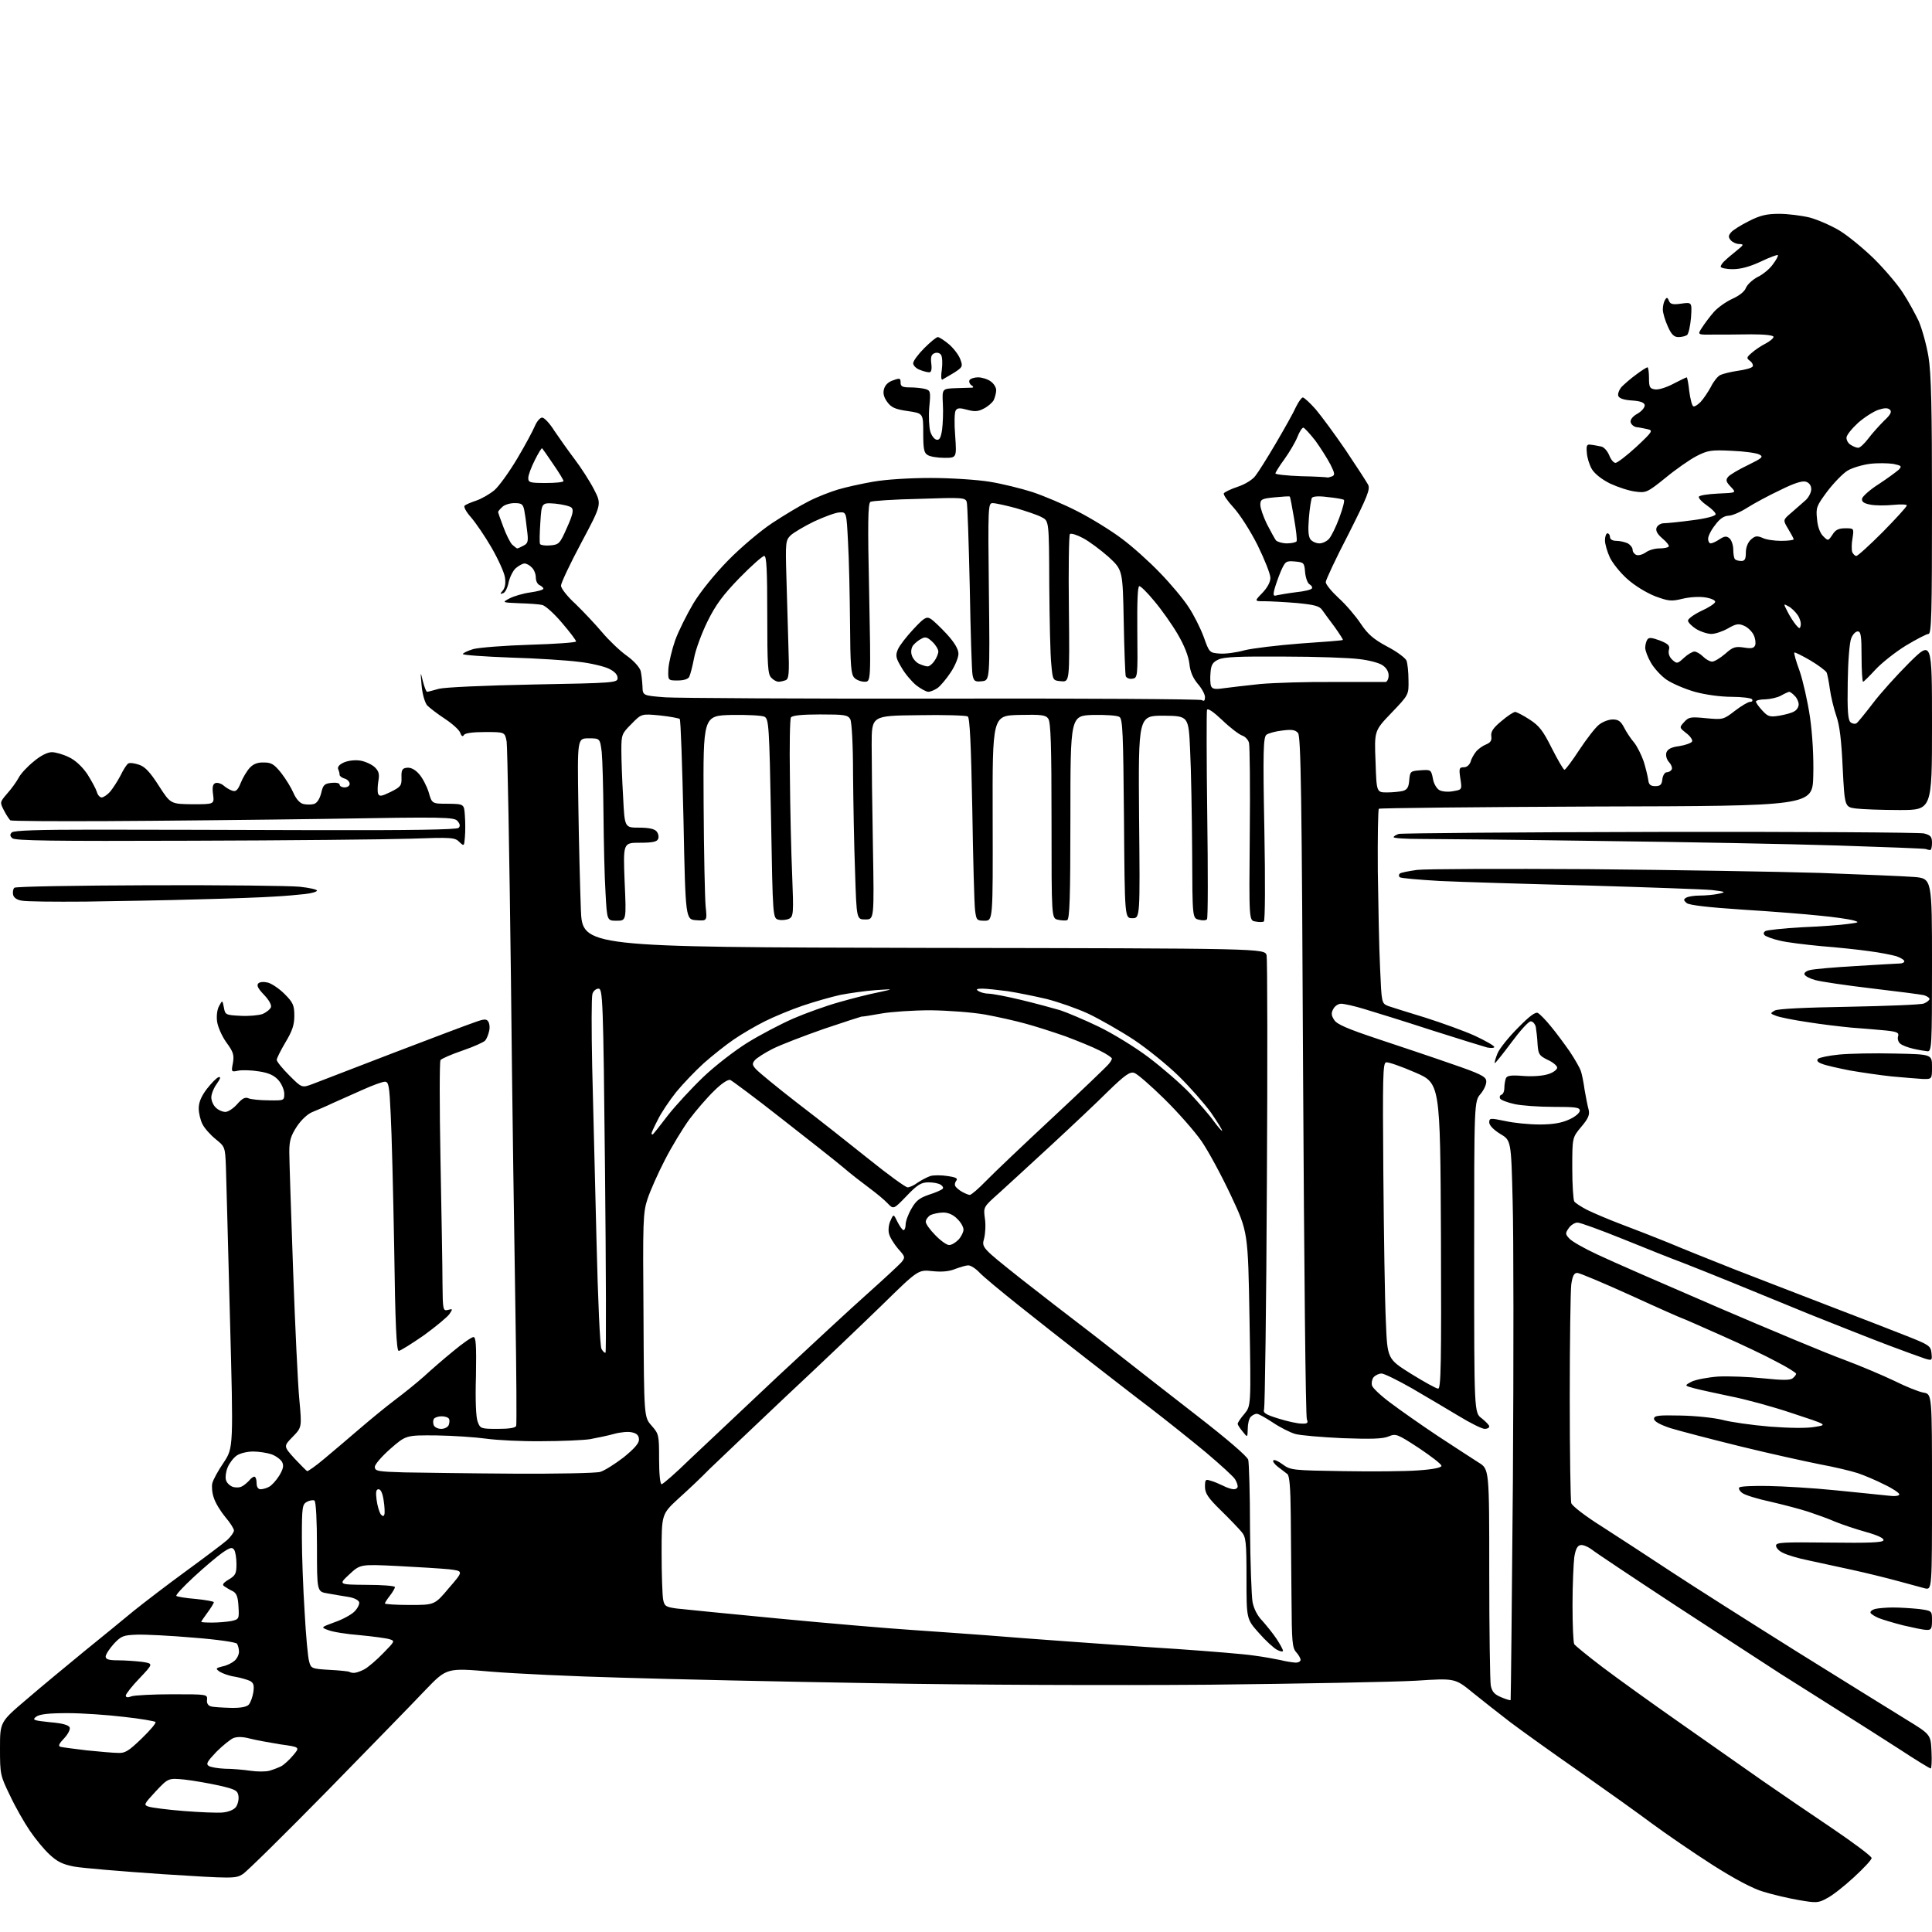 <?xml version="1.0" encoding="UTF-8" standalone="no"?>
<svg 
  version="1.1" 
  xmlns="http://www.w3.org/2000/svg" 
  xmlns:xlink="http://www.w3.org/1999/xlink" 
  xmlns:svg="http://www.w3.org/2000/svg"
  xmlns:rdf="http://www.w3.org/1999/02/22-rdf-syntax-ns#"
  xmlns:cc="http://creativecommons.org/ns#"
  xmlns:dc="http://purl.org/dc/elements/1.1/"
  viewBox="0 0 768 768"
  width="768"
  height="768"
>
<style>svg {background-color: white; }</style>"
<path stroke="none" fill="black" fill-rule="evenodd" d="M726.2,754.6C722.8,756.5 722.0,756.5 715.0,755.3C710.9,754.6 704.6,753.1 701.0,752.0C696.8,750.8 689.5,746.9 680.7,741.3C673.2,736.5 662.4,729.1 656.7,724.9C651.1,720.7 637.9,711.3 627.5,704.0C617.0,696.7 604.9,688.0 600.5,684.7C596.1,681.3 589.3,676.0 585.5,672.9C578.4,667.1 578.4,667.1 563.0,668.1C554.5,668.6 517.4,669.3 480.6,669.7C441.6,670.0 386.1,669.8 347.6,669.1C311.2,668.5 266.0,667.5 247.0,666.9C228.0,666.4 204.7,665.3 195.1,664.5C177.6,663.0 177.6,663.0 169.2,671.7C164.6,676.6 147.0,694.6 130.2,711.8C113.3,729.0 98.1,744.0 96.5,745.0C93.6,746.8 92.8,746.8 64.5,745.0C48.5,743.9 32.8,742.6 29.5,742.0C24.8,741.1 22.7,740.0 19.7,737.2C17.5,735.2 14.0,730.9 11.9,727.8C9.7,724.6 6.1,718.3 4.0,713.8C0.1,705.8 -0.0,705.3 0.0,695.0C0.0,684.5 0.0,684.5 10.6,675.5C16.4,670.5 26.7,662.0 33.4,656.5C40.2,651.0 49.0,643.8 53.1,640.4C57.2,637.1 66.6,629.9 74.0,624.5C81.4,619.1 88.7,613.6 90.3,612.2C91.8,610.8 93.0,609.1 93.0,608.4C93.0,607.7 91.5,605.3 89.6,603.1C87.7,600.8 85.6,597.4 85.0,595.4C84.3,593.5 84.1,590.9 84.4,589.6C84.7,588.3 86.7,584.6 88.9,581.4C92.8,575.5 92.8,575.5 91.4,523.5C90.7,494.9 89.9,468.0 89.8,463.7C89.5,455.9 89.4,455.8 85.7,452.8C83.6,451.1 81.3,448.5 80.5,446.9C79.7,445.4 79.0,442.5 79.0,440.6C79.0,438.2 80.0,435.8 82.2,432.9C84.0,430.6 86.1,428.4 86.9,428.2C87.9,427.9 87.6,428.8 86.2,430.8C85.0,432.4 84.0,434.9 84.0,436.2C84.0,437.6 84.8,439.4 85.8,440.3C86.8,441.3 88.5,442.0 89.6,442.0C90.7,442.0 92.8,440.6 94.3,438.9C96.3,436.6 97.5,436.0 98.8,436.6C99.7,437.0 103.3,437.4 106.8,437.4C112.9,437.5 113.0,437.5 113.0,434.8C113.0,433.3 112.0,430.9 110.7,429.4C109.0,427.5 106.9,426.5 103.0,425.9C100.0,425.4 96.2,425.3 94.7,425.6C91.9,426.2 91.9,426.1 92.6,422.5C93.1,419.4 92.8,418.2 90.0,414.4C88.2,411.9 86.6,408.2 86.3,406.1C86.0,403.9 86.3,401.3 87.1,399.9C88.4,397.5 88.4,397.5 89.0,400.5C89.5,403.4 89.7,403.5 95.6,403.8C98.9,404.0 102.9,403.6 104.3,403.1C105.8,402.5 107.3,401.3 107.7,400.4C108.0,399.5 107.0,397.6 104.9,395.4C102.6,393.0 101.9,391.7 102.7,390.9C103.3,390.3 104.9,390.2 106.5,390.6C108.0,391.0 111.0,393.0 113.1,395.1C116.5,398.5 117.0,399.6 117.0,403.8C117.0,407.4 116.2,409.8 113.5,414.3C111.6,417.5 110.0,420.7 110.0,421.3C110.0,422.0 112.3,424.8 115.0,427.5C120.0,432.5 120.0,432.5 124.3,430.9C126.6,430.0 141.1,424.4 156.5,418.5C171.9,412.6 186.5,407.1 188.9,406.3C192.5,405.0 193.4,405.0 194.1,406.1C194.6,406.9 194.8,408.6 194.4,410.0C194.1,411.4 193.4,413.0 192.9,413.6C192.3,414.3 188.3,416.1 183.9,417.6C179.5,419.1 175.6,420.8 175.1,421.4C174.7,422.0 174.7,439.8 175.1,461.0C175.5,482.2 175.9,504.4 175.9,510.4C176.0,520.8 176.1,521.2 178.1,520.7C180.0,520.2 180.0,520.3 178.7,522.3C177.9,523.5 173.3,527.3 168.5,530.8C163.6,534.2 159.1,537.0 158.5,537.0C157.6,537.0 157.1,525.9 156.7,496.2C156.3,473.8 155.7,449.8 155.3,442.8C154.8,431.6 154.5,430.0 153.0,430.0C152.0,430.0 148.2,431.4 144.4,433.1C140.6,434.8 135.2,437.2 132.5,438.4C129.8,439.7 126.0,441.3 124.3,442.0C122.4,442.7 119.8,445.1 118.0,447.8C115.6,451.5 115.0,453.4 115.0,457.9C115.0,461.0 115.7,481.9 116.5,504.5C117.3,527.0 118.4,550.4 119.0,556.5C120.0,567.4 120.0,567.4 116.3,571.2C112.7,574.9 112.7,574.9 117.0,579.7C119.5,582.3 121.7,584.6 122.1,584.8C122.4,584.9 125.6,582.7 129.0,579.8C132.5,576.9 138.7,571.6 142.9,568.0C147.1,564.4 153.4,559.2 157.0,556.5C160.6,553.8 165.8,549.6 168.6,547.1C171.3,544.6 176.6,540.0 180.3,537.0C183.9,534.0 187.5,531.5 188.2,531.5C189.2,531.5 189.4,534.7 189.2,547.0C188.9,556.5 189.2,563.6 189.9,565.2C190.9,567.9 191.2,568.0 197.9,568.0C202.5,568.0 204.9,567.6 205.2,566.8C205.4,566.1 205.3,545.9 204.9,522.0C204.5,498.1 203.6,438.0 203.1,388.5C202.5,339.0 201.7,296.8 201.4,294.8C200.7,291.0 200.7,291.0 192.9,291.0C188.0,291.0 184.8,291.4 184.4,292.2C183.9,293.0 183.4,292.6 182.9,291.2C182.5,290.1 179.7,287.6 176.8,285.7C173.9,283.8 170.8,281.4 169.8,280.4C168.9,279.3 167.9,276.0 167.6,272.5C167.1,266.8 167.1,266.7 168.1,270.8C168.7,273.1 169.4,275.0 169.8,275.0C170.2,275.0 172.3,274.4 174.5,273.8C176.9,273.2 192.2,272.5 212.0,272.1C244.6,271.5 245.5,271.4 245.5,269.5C245.5,268.2 244.3,266.9 242.0,265.8C240.1,264.9 234.8,263.6 230.2,263.1C225.7,262.5 213.4,261.7 203.0,261.4C192.5,261.0 184.0,260.4 184.0,260.0C184.0,259.6 185.9,258.7 188.2,258.0C190.6,257.4 200.7,256.6 210.7,256.3C220.8,256.0 229.0,255.4 229.0,255.0C229.0,254.5 226.5,251.2 223.4,247.6C220.3,243.9 216.8,240.8 215.6,240.5C214.5,240.2 210.3,239.9 206.5,239.8C199.5,239.5 199.5,239.5 202.5,237.9C204.2,237.0 207.9,235.9 210.8,235.5C213.6,235.1 216.0,234.5 216.0,234.0C216.0,233.6 215.3,233.0 214.5,232.6C213.7,232.3 213.0,231.0 213.0,229.6C213.0,228.2 212.3,226.4 211.4,225.6C210.6,224.7 209.3,224.0 208.5,224.0C207.8,224.0 206.3,224.8 205.1,225.8C204.0,226.7 202.7,229.3 202.2,231.4C201.8,233.6 200.8,235.6 200.0,235.8C198.7,236.3 198.7,236.1 199.9,234.7C200.8,233.6 201.1,231.7 200.7,229.4C200.4,227.5 198.0,222.2 195.4,217.7C192.8,213.2 189.1,207.8 187.2,205.6C185.3,203.5 184.2,201.4 184.7,201.0C185.1,200.6 187.2,199.7 189.3,199.0C191.4,198.3 194.7,196.4 196.6,194.8C198.5,193.1 202.5,187.5 205.6,182.3C208.7,177.1 211.8,171.3 212.6,169.4C213.4,167.5 214.7,166.0 215.5,166.0C216.4,166.0 218.6,168.4 220.4,171.3C222.3,174.1 225.9,179.2 228.4,182.5C230.9,185.8 234.4,191.2 236.1,194.5C239.2,200.5 239.2,200.5 231.1,215.7C226.6,224.1 223.0,231.8 223.0,232.8C223.0,233.9 225.6,237.2 228.8,240.1C231.9,243.1 236.7,248.2 239.4,251.4C242.1,254.6 246.5,258.8 249.2,260.7C252.0,262.7 254.3,265.3 254.7,266.8C255.0,268.2 255.3,270.9 255.4,272.9C255.5,276.5 255.5,276.5 264.5,277.2C269.4,277.5 319.2,277.8 375.0,277.7C430.8,277.6 477.1,277.9 477.8,278.3C478.6,278.9 479.0,278.5 479.0,277.1C479.0,276.0 477.7,273.6 476.1,271.8C474.2,269.5 473.1,267.0 472.8,263.8C472.4,260.7 470.8,256.6 468.1,252.0C465.8,248.1 461.7,242.3 458.9,239.0C456.2,235.7 453.5,233.0 452.9,233.0C452.2,233.0 452.0,239.4 452.1,251.2C452.3,269.2 452.2,269.5 450.1,269.8C449.0,270.0 447.8,269.5 447.5,268.8C447.3,268.1 446.9,258.3 446.7,247.1C446.3,226.6 446.3,226.6 440.7,221.4C437.5,218.6 433.0,215.2 430.5,213.9C428.1,212.6 425.8,211.9 425.3,212.3C424.9,212.7 424.7,226.2 424.9,242.1C425.2,271.1 425.2,271.1 421.8,270.8C418.5,270.5 418.5,270.5 417.9,264.0C417.5,260.4 417.2,246.1 417.1,232.3C417.0,207.1 417.0,207.1 414.1,205.6C412.5,204.7 407.9,203.2 403.9,202.0C399.8,200.9 395.7,200.0 394.6,200.0C392.8,200.0 392.7,201.1 393.1,235.2C393.5,270.5 393.5,270.5 390.3,270.8C387.6,271.1 387.1,270.8 386.6,268.3C386.3,266.8 385.8,251.1 385.5,233.5C385.1,215.9 384.6,200.6 384.3,199.6C383.8,197.8 382.8,197.7 365.5,198.3C355.4,198.5 346.6,199.1 346.0,199.5C345.0,200.1 344.9,208.6 345.5,235.6C346.2,271.0 346.2,271.0 343.7,271.0C342.3,271.0 340.4,270.3 339.6,269.4C338.3,268.1 338.0,264.6 337.9,247.7C337.8,236.6 337.5,222.1 337.1,215.5C336.5,203.5 336.5,203.5 333.6,203.7C332.0,203.8 327.5,205.5 323.6,207.3C319.7,209.2 315.5,211.7 314.3,212.8C312.3,214.8 312.2,215.6 312.6,229.2C312.8,237.1 313.2,249.4 313.4,256.7C313.8,267.7 313.6,269.9 312.3,270.4C311.5,270.7 310.2,271.0 309.5,271.0C308.7,271.0 307.4,270.3 306.6,269.4C305.2,268.1 305.0,264.4 305.0,244.4C305.0,226.4 304.7,221.0 303.8,221.0C303.1,221.0 298.7,224.9 294.0,229.7C287.4,236.5 284.5,240.4 281.2,247.1C278.9,251.8 276.5,258.3 275.9,261.6C275.3,264.8 274.4,268.2 274.0,269.0C273.6,269.9 271.9,270.5 269.4,270.5C265.5,270.5 265.5,270.5 265.7,265.8C265.9,263.3 267.1,258.2 268.4,254.5C269.7,250.9 273.0,244.3 275.6,239.9C278.5,235.1 284.2,228.1 289.5,222.7C294.5,217.6 302.3,211.0 307.0,207.9C311.7,204.8 318.2,200.9 321.6,199.2C324.9,197.5 330.1,195.5 333.1,194.6C336.1,193.7 342.4,192.3 347.0,191.5C352.0,190.6 361.5,190.0 370.0,190.0C378.0,190.0 388.5,190.7 393.4,191.5C398.4,192.3 406.0,194.2 410.4,195.6C414.9,197.1 423.0,200.5 428.4,203.3C433.9,206.1 441.8,211.0 445.9,214.1C450.1,217.2 456.9,223.3 461.1,227.7C465.3,232.0 470.4,238.1 472.4,241.2C474.5,244.3 477.2,249.7 478.5,253.2C480.7,259.4 480.8,259.5 484.8,259.8C487.0,260.0 491.5,259.4 494.7,258.5C497.9,257.7 507.9,256.5 517.0,255.8C526.1,255.2 533.6,254.6 533.8,254.4C534.0,254.3 532.5,252.0 530.6,249.3C528.6,246.7 526.4,243.6 525.6,242.5C524.5,240.9 522.6,240.4 515.4,239.7C510.5,239.3 504.7,239.0 502.6,239.0C498.6,239.0 498.6,239.0 501.8,235.7C503.8,233.6 505.0,231.4 505.0,229.7C505.0,228.2 502.7,222.4 499.9,216.7C497.1,211.1 492.8,204.4 490.3,201.7C487.9,199.1 486.2,196.6 486.5,196.1C486.8,195.6 489.3,194.4 492.0,193.5C494.8,192.6 497.9,190.7 499.0,189.2C500.2,187.7 503.9,181.8 507.3,176.0C510.7,170.2 514.3,163.8 515.2,161.7C516.2,159.7 517.4,158.0 517.9,158.0C518.4,158.0 520.7,160.1 523.0,162.7C525.2,165.3 530.6,172.6 534.9,178.9C539.2,185.3 543.2,191.5 543.8,192.6C544.8,194.4 543.6,197.3 536.0,212.4C531.0,222.0 527.0,230.6 527.0,231.4C527.0,232.3 529.3,235.1 532.1,237.7C535.0,240.3 538.9,244.9 540.9,247.9C543.7,252.1 546.0,254.1 551.4,257.0C555.3,259.0 558.7,261.6 559.1,262.6C559.5,263.6 559.9,267.1 559.9,270.4C560.0,276.2 560.0,276.2 553.1,283.4C546.3,290.5 546.3,290.5 546.8,302.8C547.2,315.0 547.2,315.0 551.4,315.0C553.6,315.0 556.5,314.7 557.7,314.4C559.4,313.9 560.0,312.9 560.2,310.1C560.5,306.6 560.7,306.5 564.7,306.2C568.8,305.9 568.9,306.0 569.6,309.5C569.9,311.5 571.1,313.5 572.2,314.1C573.3,314.7 575.8,314.9 577.7,314.5C581.2,313.9 581.2,313.9 580.5,309.4C579.9,305.4 580.1,305.0 581.9,305.0C583.1,305.0 584.1,304.1 584.6,302.8C584.9,301.5 586.0,299.7 586.9,298.6C587.8,297.6 589.5,296.4 590.8,295.9C592.5,295.2 593.1,294.3 592.8,292.6C592.6,290.8 593.6,289.3 596.9,286.6C599.2,284.6 601.7,283.0 602.3,283.0C602.8,283.0 605.4,284.3 608.0,286.0C611.9,288.5 613.4,290.5 616.9,297.5C619.3,302.2 621.5,306.0 621.9,306.0C622.3,306.0 625.0,302.4 627.8,298.1C630.7,293.7 634.2,289.2 635.6,288.1C637.1,286.9 639.5,286.0 641.1,286.0C643.3,286.0 644.3,286.7 645.6,289.2C646.5,291.0 648.3,293.7 649.6,295.2C650.8,296.7 652.5,300.1 653.4,302.7C654.2,305.3 655.0,308.6 655.2,310.0C655.4,311.9 656.1,312.5 658.0,312.5C660.0,312.5 660.6,311.9 660.8,309.8C661.0,308.2 661.8,307.0 662.5,307.0C663.3,307.0 664.2,306.5 664.5,305.9C664.9,305.4 664.4,304.0 663.5,303.0C662.5,301.9 662.1,300.4 662.4,299.2C662.9,297.8 664.3,297.0 667.5,296.6C670.0,296.2 672.2,295.4 672.6,294.8C673.0,294.3 672.0,292.7 670.4,291.5C667.5,289.2 667.5,289.2 669.5,287.0C671.3,285.0 672.1,284.9 678.2,285.5C684.8,286.1 685.1,286.1 689.6,282.6C692.2,280.6 694.9,279.0 695.7,279.0C696.5,279.0 696.8,278.6 696.5,278.0C696.2,277.5 692.5,277.0 688.4,277.0C684.1,277.0 678.0,276.2 673.7,275.0C669.8,273.9 664.7,271.7 662.5,270.2C660.3,268.7 657.5,265.6 656.3,263.5C655.0,261.3 654.0,258.6 654.0,257.5C654.0,256.4 654.4,254.9 654.8,254.3C655.4,253.3 656.5,253.4 659.8,254.6C663.3,256.0 663.9,256.7 663.4,258.4C663.1,259.8 663.6,261.2 664.8,262.3C666.6,263.9 666.8,263.9 669.4,261.5C670.9,260.1 672.8,259.0 673.6,259.0C674.3,259.0 675.9,259.9 677.0,261.0C678.1,262.1 679.7,263.0 680.6,263.0C681.5,263.0 683.8,261.6 685.8,259.9C688.8,257.2 689.8,256.9 693.2,257.4C696.2,257.9 697.2,257.7 697.7,256.5C698.0,255.6 697.8,253.8 697.1,252.4C696.5,251.1 694.8,249.4 693.4,248.8C691.2,247.8 690.2,247.9 686.9,249.8C684.8,251.0 681.8,252.0 680.3,252.0C678.8,252.0 676.0,251.1 674.2,250.0C672.5,248.9 671.0,247.4 671.0,246.7C671.0,246.0 673.3,244.3 676.2,242.9C679.1,241.6 681.6,240.0 681.8,239.3C682.0,238.7 680.4,237.9 678.0,237.5C675.7,237.1 671.8,237.3 668.9,238.0C664.4,239.1 663.3,239.0 657.9,237.0C654.4,235.6 649.8,232.8 646.8,230.1C644.0,227.6 640.9,223.7 639.9,221.5C638.9,219.3 638.0,216.3 638.0,214.8C638.0,213.2 638.5,212.0 639.0,212.0C639.5,212.0 640.0,212.7 640.0,213.5C640.0,214.4 641.0,215.0 642.6,215.0C644.0,215.0 646.0,215.5 647.1,216.0C648.1,216.6 649.0,217.7 649.0,218.6C649.0,219.4 649.7,220.3 650.5,220.6C651.3,220.9 652.9,220.5 654.2,219.6C655.4,218.7 657.8,218.0 659.6,218.0C661.3,218.0 663.0,217.7 663.3,217.3C663.7,217.0 662.6,215.5 660.9,214.1C658.8,212.3 658.1,211.0 658.5,209.8C658.9,208.8 660.2,208.0 661.4,208.0C662.5,208.0 667.7,207.5 672.8,206.8C678.4,206.1 682.0,205.1 682.0,204.4C682.0,203.8 680.4,202.2 678.5,200.9C676.6,199.6 675.2,198.1 675.3,197.5C675.5,196.9 678.9,196.4 683.0,196.2C690.3,195.9 690.3,195.9 688.0,193.5C686.1,191.5 685.9,190.8 687.0,189.5C687.7,188.7 691.2,186.6 694.8,184.9C700.5,182.1 701.1,181.6 699.4,180.7C698.4,180.1 693.4,179.4 688.4,179.2C680.2,178.8 678.9,179.0 674.4,181.3C671.7,182.7 666.1,186.6 662.0,190.0C654.8,195.8 654.3,196.0 650.0,195.4C647.5,195.1 643.0,193.6 640.0,192.2C636.6,190.5 633.9,188.3 632.8,186.5C631.8,184.8 630.9,181.9 630.8,180.0C630.5,177.0 630.8,176.5 632.5,176.8C633.6,176.9 635.4,177.3 636.5,177.5C637.6,177.7 639.0,179.3 639.7,181.0C640.3,182.6 641.4,184.0 642.2,184.0C642.9,184.0 646.7,181.1 650.5,177.6C657.0,171.5 657.2,171.1 654.9,170.6C653.6,170.3 651.6,169.9 650.5,169.8C649.4,169.6 648.4,168.7 648.2,167.8C648.0,166.8 649.1,165.4 651.0,164.4C652.7,163.4 653.9,161.9 653.8,161.0C653.6,160.0 652.0,159.4 648.7,159.2C645.6,159.0 643.7,158.4 643.3,157.4C643.0,156.6 643.6,155.0 644.6,153.8C645.7,152.7 648.3,150.4 650.4,148.9C652.5,147.3 654.6,146.0 654.9,146.0C655.2,146.0 655.5,147.9 655.5,150.2C655.5,154.0 655.8,154.5 658.0,154.8C659.4,155.0 662.7,153.9 665.3,152.5C668.0,151.1 670.3,150.0 670.5,150.0C670.7,150.0 671.2,152.5 671.5,155.5C671.9,158.5 672.6,161.3 673.1,161.5C673.5,161.8 674.8,161.0 676.0,159.8C677.2,158.5 679.0,155.8 680.1,153.8C681.1,151.7 682.8,149.6 683.8,149.1C684.8,148.6 688.0,147.8 690.8,147.4C693.7,147.0 696.3,146.3 696.7,145.7C697.0,145.2 696.6,144.2 695.7,143.5C694.2,142.4 694.2,142.1 696.3,140.3C697.5,139.2 700.0,137.5 701.8,136.6C703.5,135.7 705.0,134.5 705.0,133.9C705.0,133.3 701.6,132.9 696.2,132.9C691.4,133.0 684.6,133.0 681.1,133.0C674.7,133.1 674.7,133.1 676.6,130.2C677.7,128.5 679.8,125.7 681.3,124.0C682.9,122.2 686.2,119.9 688.6,118.8C691.3,117.6 693.5,115.9 694.0,114.5C694.5,113.2 696.6,111.2 698.7,110.1C700.8,109.1 703.6,106.8 704.8,105.0C706.1,103.3 707.0,101.6 706.7,101.4C706.5,101.2 703.4,102.3 699.9,104.0C695.6,106.0 692.0,107.0 688.8,107.0C686.1,107.0 684.0,106.5 684.0,106.0C684.0,105.5 684.8,104.3 685.8,103.5C686.7,102.6 688.9,100.8 690.5,99.5C693.2,97.3 693.3,97.1 691.4,97.0C690.2,97.0 688.7,96.3 688.0,95.5C687.0,94.3 687.0,93.7 688.1,92.4C688.8,91.5 692.0,89.5 695.2,87.9C699.7,85.6 702.3,85.0 707.3,85.0C710.7,85.0 716.2,85.7 719.5,86.5C722.7,87.4 728.0,89.7 731.3,91.7C734.6,93.7 740.8,98.8 745.1,103.0C749.3,107.2 754.5,113.3 756.5,116.5C758.6,119.7 761.3,124.7 762.7,127.6C764.0,130.6 765.8,137.0 766.6,141.8C767.7,148.5 768.0,162.2 768.0,201.2C768.0,243.8 767.8,252.0 766.6,252.0C765.9,252.0 761.8,254.1 757.5,256.7C753.3,259.3 747.9,263.6 745.5,266.2C743.1,268.8 740.9,271.0 740.6,271.0C740.3,271.0 740.0,266.5 740.0,261.0C740.0,252.7 739.7,251.0 738.5,251.0C737.6,251.0 736.5,252.2 735.9,253.7C735.2,255.3 734.6,263.1 734.5,271.2C734.3,282.5 734.6,286.2 735.6,287.1C736.3,287.7 737.4,287.9 738.0,287.5C738.5,287.2 741.4,283.6 744.4,279.7C747.4,275.7 753.9,268.5 758.9,263.5C768.0,254.5 768.0,254.5 768.0,288.3C768.0,322.0 768.0,322.0 755.1,322.0C748.1,322.0 740.2,321.7 737.8,321.4C733.3,320.8 733.3,320.8 732.5,305.3C732.0,294.4 731.3,288.4 730.0,284.7C729.0,281.8 727.8,276.9 727.4,273.9C727.0,271.0 726.4,267.9 726.1,267.3C725.7,266.6 722.8,264.4 719.6,262.5C716.3,260.6 713.5,259.2 713.3,259.4C713.0,259.6 714.0,263.0 715.4,266.8C716.7,270.6 718.6,278.9 719.5,285.1C720.5,292.1 721.0,301.1 720.8,308.4C720.5,320.4 720.5,320.4 634.6,320.6C587.4,320.8 548.5,321.2 548.1,321.5C547.8,321.9 547.6,333.1 547.7,346.3C547.9,359.6 548.2,376.9 548.6,384.7C549.2,398.8 549.2,398.8 551.8,399.9C553.3,400.4 559.9,402.5 566.5,404.5C573.1,406.6 582.0,409.8 586.2,411.7C590.5,413.7 594.0,415.7 594.0,416.2C594.0,416.6 592.8,416.7 591.2,416.4C589.7,416.0 579.7,412.9 569.0,409.5C558.3,406.0 546.3,402.3 542.3,401.1C538.4,399.9 534.3,399.0 533.1,399.0C532.0,399.0 530.6,399.9 530.0,401.1C529.1,402.7 529.2,403.7 530.4,405.5C531.5,407.2 535.7,409.0 547.7,413.0C556.4,415.9 569.6,420.3 577.0,422.9C588.1,426.7 590.6,427.9 590.8,429.6C591.0,430.8 590.0,433.1 588.6,434.8C586.0,437.8 586.0,437.8 586.0,499.7C586.0,561.6 586.0,561.6 589.0,563.8C590.6,565.1 592.0,566.5 592.0,567.0C592.0,567.6 591.2,568.0 590.2,568.0C589.1,568.0 584.5,565.7 579.9,562.9C575.3,560.1 566.9,555.2 561.3,551.9C555.7,548.7 550.2,546.0 549.2,546.0C548.1,546.0 546.7,546.7 546.0,547.5C545.4,548.3 545.1,549.7 545.4,550.8C545.7,551.8 549.0,554.9 552.8,557.7C556.5,560.5 564.9,566.4 571.5,570.8C578.1,575.1 585.4,579.9 587.8,581.4C592.0,584.0 592.0,584.0 592.0,625.4C592.0,648.1 592.3,668.2 592.6,670.0C593.1,672.5 594.1,673.6 596.8,674.7C598.7,675.5 600.3,676.0 600.5,675.8C600.6,675.6 601.0,636.4 601.4,588.5C601.7,540.6 601.7,490.7 601.3,477.4C600.7,453.3 600.7,453.3 596.3,450.7C593.7,449.1 592.0,447.3 592.0,446.2C592.0,444.4 592.4,444.4 598.2,445.6C601.7,446.4 607.9,447.0 612.0,447.0C617.3,447.0 620.8,446.4 623.8,445.0C626.1,444.0 628.0,442.4 628.0,441.5C628.0,440.2 626.3,440.0 617.5,440.0C611.8,440.0 604.8,439.5 602.1,438.9C599.3,438.3 596.7,437.3 596.3,436.7C596.0,436.1 596.2,435.4 596.8,435.2C597.5,435.0 598.0,433.8 598.0,432.5C598.0,431.2 598.3,429.5 598.6,428.7C599.0,427.6 600.5,427.3 605.4,427.7C609.1,428.0 613.2,427.7 615.4,427.0C617.4,426.4 619.0,425.2 619.0,424.4C619.0,423.7 617.3,422.2 615.2,421.3C611.8,419.6 611.5,419.1 611.2,415.0C611.1,412.5 610.7,409.5 610.5,408.2C610.2,407.0 609.3,406.0 608.5,406.0C607.6,406.0 604.2,409.8 600.8,414.4C597.3,419.1 594.4,422.7 594.2,422.6C594.0,422.4 594.5,420.7 595.3,418.7C596.1,416.8 599.7,412.3 603.4,408.6C608.0,403.9 610.4,402.1 611.4,402.7C612.1,403.1 614.5,405.5 616.5,408.0C618.6,410.5 621.9,415.0 624.0,418.0C626.0,421.0 628.0,424.5 628.4,425.7C628.8,426.8 629.5,430.2 629.9,433.2C630.4,436.1 631.1,439.7 631.5,441.1C632.0,443.1 631.4,444.6 628.6,447.9C625.0,452.2 625.0,452.2 625.0,464.3C625.0,471.0 625.4,477.0 625.8,477.6C626.2,478.2 628.5,479.7 630.8,480.9C633.2,482.1 639.3,484.7 644.3,486.6C649.4,488.5 657.8,491.8 663.0,493.9C668.2,496.1 679.9,500.8 689.0,504.4C698.1,507.9 715.0,514.5 726.5,518.9C738.0,523.3 752.0,528.7 757.5,530.9C766.9,534.6 767.5,535.0 767.8,537.9C768.1,540.8 768.0,540.9 765.3,540.1C763.8,539.6 757.1,537.2 750.5,534.7C743.9,532.2 730.0,526.7 719.5,522.5C709.0,518.2 695.1,512.5 688.5,509.8C681.9,507.1 673.1,503.6 669.0,502.0C664.9,500.5 654.2,496.2 645.3,492.6C636.4,489.0 628.2,486.0 627.1,486.0C626.0,486.0 624.4,487.0 623.6,488.2C622.2,490.2 622.2,490.6 623.8,492.3C624.7,493.4 629.8,496.3 635.0,498.7C640.2,501.2 661.8,510.6 682.9,519.7C704.1,528.8 726.6,538.2 733.0,540.5C739.4,542.9 748.4,546.7 753.0,548.9C757.6,551.2 762.8,553.3 764.7,553.6C768.0,554.2 768.0,554.2 768.0,593.1C768.0,632.0 768.0,632.0 765.2,631.4C763.7,631.0 758.9,629.7 754.5,628.5C750.1,627.3 742.0,625.3 736.5,624.1C731.0,622.9 723.1,621.2 719.0,620.3C714.9,619.5 710.3,618.1 708.8,617.3C707.2,616.6 706.0,615.3 706.0,614.4C706.0,613.1 708.9,613.0 727.2,613.2C742.9,613.4 748.4,613.2 748.7,612.3C749.0,611.5 746.4,610.3 741.8,609.0C737.8,607.9 732.2,606.0 729.5,604.9C726.8,603.7 722.0,602.0 719.0,601.0C716.0,600.0 709.2,598.2 704.0,597.0C698.8,595.9 693.6,594.3 692.6,593.5C691.5,592.7 691.0,591.7 691.4,591.3C691.8,590.8 697.0,590.6 702.8,590.7C708.7,590.8 720.7,591.5 729.5,592.4C738.3,593.3 747.6,594.2 750.2,594.5C753.2,594.9 755.0,594.7 755.0,594.0C755.0,593.5 752.4,591.7 749.2,590.2C746.1,588.6 741.2,586.5 738.5,585.6C735.7,584.7 729.0,583.1 723.5,582.1C718.0,581.0 703.8,577.9 692.0,575.0C680.2,572.1 667.6,568.8 664.0,567.7C659.8,566.3 657.5,565.0 657.5,564.0C657.5,562.7 659.3,562.5 668.1,562.7C674.0,562.8 681.4,563.6 684.6,564.4C687.9,565.3 696.4,566.5 703.5,567.1C711.4,567.7 718.4,567.8 721.5,567.2C726.5,566.4 726.5,566.4 712.5,561.8C704.8,559.2 693.8,556.2 688.1,555.1C682.4,553.9 675.9,552.5 673.6,551.9C669.5,550.8 669.5,550.8 672.5,549.2C674.2,548.4 678.9,547.5 683.0,547.2C687.2,547.0 695.2,547.3 700.9,547.9C708.6,548.7 711.6,548.7 712.6,547.9C713.4,547.3 714.0,546.4 714.0,546.1C714.0,545.7 710.5,543.5 706.2,541.3C702.0,539.0 691.9,534.2 683.7,530.6C675.6,527.0 668.8,524.0 668.6,524.0C668.4,524.0 659.3,520.0 648.4,515.0C637.6,510.1 627.9,506.0 627.0,506.0C625.7,506.0 625.1,507.2 624.6,510.6C624.3,513.2 624.0,533.3 624.0,555.4C624.0,577.5 624.3,596.4 624.6,597.5C624.9,598.6 630.2,602.7 636.9,606.9C643.3,611.0 655.7,619.1 664.5,624.9C673.3,630.7 695.7,644.9 714.2,656.5C732.7,668.0 752.3,680.2 757.7,683.5C767.5,689.5 767.5,689.5 767.8,696.2C768.0,700.0 767.8,703.0 767.5,703.0C767.1,703.0 761.4,699.5 754.7,695.1C748.0,690.8 737.2,683.9 730.8,679.9C724.4,675.8 714.1,669.4 708.0,665.5C702.0,661.6 683.2,649.4 666.2,638.3C649.3,627.2 634.3,617.2 632.8,616.0C631.2,614.8 629.2,614.0 628.3,614.2C627.0,614.4 626.3,615.9 625.8,619.0C625.5,621.5 625.1,630.0 625.1,638.0C625.1,646.0 625.4,653.0 625.8,653.6C626.2,654.2 631.2,658.3 637.0,662.7C642.8,667.1 656.7,677.1 668.0,685.0C679.3,692.9 693.9,703.2 700.5,707.8C707.1,712.4 719.6,720.9 728.2,726.7C736.9,732.6 744.0,737.9 744.0,738.6C744.0,739.3 740.8,742.7 737.0,746.2C733.1,749.8 728.3,753.6 726.2,754.6zM88.5,720.5C90.8,720.3 93.0,719.4 93.8,718.3C94.5,717.3 95.0,715.4 94.8,714.0C94.5,711.8 93.7,711.3 87.2,709.8C83.1,708.9 76.9,707.8 73.3,707.4C66.9,706.8 66.9,706.8 61.9,712.1C57.1,717.3 57.0,717.5 59.2,718.2C60.5,718.6 66.7,719.4 73.0,719.9C79.3,720.4 86.3,720.7 88.5,720.5zM107.1,703.9C108.5,703.5 110.6,702.7 111.8,702.1C112.9,701.5 115.0,699.6 116.5,697.8C119.3,694.5 119.3,694.5 111.4,693.4C107.1,692.7 101.6,691.7 99.3,691.1C96.7,690.4 94.4,690.3 92.8,690.9C91.6,691.4 88.5,693.9 86.0,696.4C82.3,700.3 81.8,701.2 83.0,702.0C83.8,702.5 86.8,703.0 89.5,703.1C92.2,703.1 96.8,703.5 99.5,703.9C102.2,704.3 105.7,704.3 107.1,703.9zM46.8,696.8C49.7,697.0 51.1,696.1 56.3,691.1C59.7,687.8 62.2,684.9 61.8,684.5C61.5,684.2 55.9,683.2 49.4,682.5C42.8,681.7 32.7,681.0 26.9,681.0C19.4,681.0 15.8,681.4 14.4,682.4C12.7,683.7 13.2,683.9 19.8,684.6C24.7,685.0 27.3,685.7 27.7,686.7C28.0,687.5 27.0,689.4 25.5,691.0C23.4,693.2 23.0,694.1 24.1,694.4C24.9,694.6 29.5,695.2 34.5,695.8C39.5,696.3 45.0,696.8 46.8,696.8zM91.6,678.9C95.8,679.0 98.1,678.5 98.9,677.6C99.6,676.8 100.4,674.6 100.7,672.7C101.1,669.9 100.8,669.0 99.4,668.2C98.3,667.7 95.6,666.9 93.3,666.5C91.1,666.2 88.4,665.2 87.3,664.5C85.6,663.3 85.7,663.1 88.5,662.4C90.2,662.1 92.3,661.0 93.2,660.2C94.2,659.4 95.0,657.7 95.0,656.6C95.0,655.4 94.6,654.0 94.2,653.4C93.8,652.8 86.2,651.7 77.0,651.0C67.9,650.2 57.8,649.7 54.5,649.8C49.0,650.0 48.2,650.3 45.2,653.5C43.5,655.4 42.0,657.7 42.0,658.5C42.0,659.6 43.2,660.0 46.9,660.0C49.5,660.0 53.8,660.3 56.4,660.6C61.0,661.3 61.0,661.3 55.5,667.1C52.5,670.2 50.0,673.4 50.0,674.0C50.0,674.8 50.8,674.9 52.3,674.3C53.5,673.9 60.8,673.5 68.5,673.5C82.3,673.5 82.5,673.5 82.3,675.7C82.1,677.0 82.7,678.0 83.8,678.3C84.7,678.6 88.3,678.8 91.6,678.9zM140.7,665.0C141.5,665.0 143.3,664.4 144.8,663.6C146.3,662.8 149.7,659.9 152.3,657.2C157.0,652.4 157.1,652.3 154.8,651.6C153.5,651.2 148.2,650.5 143.0,650.0C137.8,649.6 132.2,648.7 130.5,648.0C127.5,646.9 127.5,646.9 132.9,644.9C135.9,643.9 139.4,642.0 140.7,640.8C142.0,639.6 142.9,637.9 142.8,637.0C142.6,636.1 140.9,635.2 138.5,634.8C136.3,634.5 132.6,633.8 130.2,633.4C126.0,632.7 126.0,632.7 126.0,614.9C126.0,604.4 125.6,596.9 125.0,596.5C124.5,596.2 123.1,596.4 122.0,597.0C120.2,598.0 120.0,599.0 120.0,611.1C120.0,618.2 120.5,631.7 121.1,640.9C121.6,650.2 122.4,659.0 122.9,660.5C123.6,663.2 123.9,663.4 131.1,663.8C135.1,664.0 138.7,664.4 138.9,664.6C139.1,664.8 140.0,665.0 140.7,665.0zM514.8,660.9C516.0,661.0 517.0,660.5 517.0,659.8C517.0,659.2 516.2,657.8 515.2,656.7C513.7,655.0 513.5,652.4 513.4,636.1C513.3,625.9 513.2,610.7 513.1,602.3C513.0,591.5 512.6,586.8 511.8,586.0C511.1,585.5 509.4,584.1 508.0,583.1C506.6,582.0 505.8,580.9 506.2,580.5C506.5,580.1 508.3,580.9 510.0,582.2C513.0,584.4 514.0,584.5 533.8,584.8C545.2,585.0 558.7,584.9 563.8,584.5C569.7,584.1 573.0,583.4 573.0,582.7C573.0,582.0 568.9,578.9 564.0,575.6C555.4,570.0 554.9,569.8 552.0,571.0C549.7,572.0 544.9,572.1 533.7,571.7C525.3,571.3 516.8,570.6 514.8,570.0C512.8,569.4 508.8,567.4 506.0,565.5C503.1,563.6 500.3,562.0 499.6,562.0C498.9,562.0 497.9,562.5 497.2,563.2C496.5,563.9 496.0,566.0 496.0,568.0C495.9,571.5 495.9,571.5 494.0,569.1C492.9,567.8 492.0,566.4 492.0,566.0C492.0,565.5 493.2,563.7 494.7,562.0C497.3,558.8 497.3,558.8 496.7,524.3C496.1,489.7 496.1,489.7 489.3,475.2C485.6,467.3 480.3,457.5 477.6,453.6C474.9,449.7 468.2,442.1 462.8,436.8C457.4,431.5 452.0,426.8 450.9,426.5C449.2,425.9 447.2,427.3 440.6,433.7C436.2,438.1 426.0,447.7 418.0,455.1C410.0,462.5 400.7,471.0 397.2,474.2C390.9,479.8 390.9,479.8 391.5,484.3C391.9,486.7 391.7,490.3 391.2,492.3C390.2,495.9 390.2,495.9 405.8,508.3C414.5,515.1 424.4,522.8 428.0,525.5C431.6,528.2 439.4,534.3 445.5,539.1C451.6,543.9 465.3,554.6 476.0,562.9C487.6,571.9 495.8,578.9 496.2,580.3C496.5,581.5 496.9,593.8 496.9,607.5C497.0,621.2 497.5,634.4 497.9,636.8C498.4,639.5 499.9,642.4 501.8,644.3C503.4,646.1 506.0,649.3 507.4,651.4C508.8,653.5 510.0,655.7 510.0,656.2C510.0,656.7 508.9,656.5 507.6,655.8C506.3,655.1 503.0,652.1 500.4,649.1C495.5,643.6 495.5,643.6 495.5,627.4C495.5,612.8 495.3,611.0 493.5,608.9C492.4,607.6 488.7,603.7 485.3,600.4C480.2,595.4 479.0,593.6 479.0,591.0C479.0,588.2 479.2,587.9 481.2,588.6C482.5,588.9 484.7,589.9 486.2,590.6C487.7,591.4 489.6,592.0 490.5,592.0C491.3,592.0 492.0,591.5 492.0,590.9C492.0,590.3 491.6,589.1 491.0,588.1C490.5,587.1 485.2,582.3 479.3,577.3C473.4,572.4 463.6,564.6 457.5,559.9C451.4,555.3 440.0,546.4 432.0,540.2C424.0,534.0 411.8,524.4 404.8,518.8C397.9,513.3 390.9,507.5 389.4,505.9C387.9,504.3 385.9,503.0 384.9,503.0C384.0,503.0 381.7,503.7 379.8,504.4C377.4,505.4 374.5,505.7 370.7,505.3C365.0,504.7 365.0,504.7 350.8,518.6C342.9,526.3 325.5,542.9 312.0,555.5C298.6,568.2 285.1,581.0 282.0,584.0C279.0,587.1 273.5,592.3 269.7,595.7C263.0,601.9 263.0,601.9 263.0,617.3C263.0,625.8 263.3,634.1 263.6,635.8C264.1,638.5 264.7,638.8 268.9,639.4C271.4,639.7 289.7,641.5 309.5,643.4C329.3,645.3 352.9,647.3 362.0,647.9C371.1,648.5 384.4,649.5 391.5,650.0C398.6,650.6 413.5,651.7 424.5,652.5C435.5,653.3 455.0,654.7 467.9,655.5C480.7,656.4 494.5,657.5 498.4,658.1C502.3,658.6 507.1,659.5 509.0,659.9C510.9,660.4 513.5,660.8 514.8,660.9zM765.8,647.9C764.5,647.9 760.4,647.0 756.5,646.1C752.6,645.1 748.3,643.8 746.8,643.2C745.4,642.6 743.9,641.7 743.6,641.2C743.3,640.7 744.0,640.0 745.3,639.6C746.5,639.3 749.8,639.0 752.5,639.0C755.2,639.0 759.9,639.3 762.8,639.6C768.0,640.3 768.0,640.3 768.0,644.1C768.0,647.5 767.7,648.0 765.8,647.9zM84.4,645.0C86.8,645.0 90.2,644.7 91.9,644.4C95.0,643.7 95.1,643.6 94.8,638.6C94.6,634.7 94.0,633.3 92.5,632.5C91.4,632.0 89.9,631.1 89.2,630.6C88.2,630.0 88.6,629.3 90.9,627.9C93.6,626.3 94.0,625.5 94.0,621.8C94.0,619.4 93.6,616.9 93.1,616.1C92.3,614.9 91.5,615.1 88.3,617.3C86.2,618.8 81.1,623.1 77.0,626.9C72.9,630.7 69.8,634.0 70.1,634.4C70.4,634.7 73.9,635.3 77.8,635.6C81.8,636.0 85.0,636.6 85.0,636.9C85.0,637.3 83.9,639.1 82.5,641.0C81.1,642.9 80.0,644.5 80.0,644.7C80.0,644.9 82.0,645.0 84.4,645.0zM162.9,638.0C172.8,638.0 172.8,638.0 178.5,631.2C184.3,624.5 184.3,624.5 178.4,623.8C175.2,623.5 165.9,622.9 157.8,622.5C143.2,621.8 143.2,621.8 138.8,625.9C134.5,629.9 134.5,629.9 145.8,630.0C151.9,630.0 157.0,630.4 157.0,630.9C157.0,631.3 156.1,632.9 155.0,634.3C153.9,635.7 153.0,637.1 153.0,637.4C153.0,637.7 157.4,638.0 162.9,638.0zM152.8,602.0C153.0,601.4 152.9,598.9 152.5,596.4C152.1,593.7 151.4,592.0 150.5,592.0C149.5,592.0 149.3,593.1 149.7,596.2C150.0,598.6 150.8,601.1 151.3,601.9C152.1,602.8 152.5,602.9 152.8,602.0zM96.1,590.9C97.0,590.5 98.2,589.4 99.0,588.6C99.7,587.7 100.6,587.0 101.1,587.0C101.6,587.0 102.0,588.1 102.0,589.5C102.0,591.1 102.6,592.0 103.6,592.0C104.4,592.0 106.0,591.6 107.0,591.0C108.0,590.5 109.8,588.5 111.0,586.6C112.6,583.9 112.9,582.6 112.1,581.1C111.5,580.1 109.6,578.7 107.9,578.1C106.1,577.5 102.8,577.0 100.6,577.0C98.3,577.0 95.4,577.7 94.1,578.6C92.8,579.5 91.2,581.6 90.5,583.3C89.8,584.9 89.5,587.2 89.8,588.2C90.0,589.3 91.2,590.5 92.4,591.0C93.5,591.4 95.2,591.4 96.1,590.9zM263.0,590.0C263.5,590.0 268.6,585.6 274.2,580.1C279.9,574.7 295.5,560.0 308.9,547.4C322.4,534.8 338.6,519.8 344.9,514.2C351.3,508.5 357.3,502.9 358.3,501.8C359.9,499.8 359.9,499.6 357.0,496.4C355.4,494.5 353.7,491.8 353.4,490.4C353.0,489.0 353.3,486.6 354.0,485.2C355.2,482.5 355.2,482.5 356.8,485.8C357.7,487.5 358.7,489.0 359.2,489.0C359.6,489.0 360.0,488.0 360.0,486.8C360.0,485.5 361.0,482.7 362.3,480.5C364.1,477.3 365.5,476.2 369.3,474.9C371.9,474.1 374.3,473.0 374.7,472.6C375.1,472.2 374.8,471.5 374.0,471.0C373.2,470.4 371.0,470.0 369.1,470.0C366.2,470.0 364.7,470.9 360.4,475.4C355.2,480.8 355.2,480.8 352.8,478.3C351.5,476.9 348.2,474.2 345.5,472.2C342.8,470.2 338.0,466.5 335.0,463.9C332.0,461.4 321.0,452.7 310.6,444.6C300.2,436.4 291.0,429.6 290.3,429.3C289.4,429.0 286.8,430.7 283.9,433.6C281.1,436.3 276.7,441.4 274.0,445.0C271.4,448.6 267.0,455.8 264.3,461.1C261.6,466.3 258.5,473.3 257.4,476.6C255.6,482.1 255.5,485.2 255.8,522.9C256.0,563.3 256.0,563.3 259.0,566.7C261.9,570.0 262.0,570.4 262.0,580.0C262.0,585.8 262.4,590.0 263.0,590.0zM204.0,585.8C221.3,585.9 236.9,585.6 238.6,585.1C240.3,584.6 244.4,582.0 247.8,579.4C252.0,576.0 254.0,573.8 254.0,572.3C254.0,570.7 253.2,569.8 251.3,569.4C249.8,569.0 246.6,569.3 244.1,570.0C241.6,570.7 237.2,571.6 234.5,572.1C231.8,572.5 223.1,572.9 215.3,572.9C207.5,573.0 197.6,572.5 193.3,571.9C189.0,571.3 180.1,570.7 173.5,570.6C161.4,570.5 161.4,570.5 155.2,575.9C151.8,578.9 149.0,582.1 149.0,583.1C149.0,584.8 150.2,585.0 160.8,585.3C167.2,585.4 186.7,585.7 204.0,585.8zM175.4,568.0C176.7,568.0 178.1,567.3 178.4,566.4C178.7,565.5 178.8,564.4 178.4,563.9C178.1,563.4 176.8,563.0 175.5,563.0C174.2,563.0 172.8,563.5 172.5,564.0C172.1,564.6 172.1,565.7 172.4,566.5C172.7,567.3 174.0,568.0 175.4,568.0zM517.4,565.9C519.7,566.0 520.1,565.7 519.5,564.2C519.0,563.3 518.4,501.9 518.0,427.8C517.5,314.9 517.1,292.9 516.0,291.4C514.9,290.1 513.5,289.9 509.7,290.4C507.0,290.7 504.1,291.5 503.4,292.1C502.2,293.1 502.0,298.8 502.6,329.5C503.0,351.0 502.9,365.9 502.4,366.3C501.9,366.6 500.4,366.6 499.0,366.3C496.5,365.9 496.5,365.9 496.8,331.7C497.0,312.9 496.8,296.5 496.5,295.3C496.2,294.1 495.0,292.8 493.8,292.4C492.6,292.0 489.0,289.3 485.9,286.3C482.3,282.9 480.1,281.4 479.8,282.2C479.6,282.9 479.6,301.7 479.9,324.0C480.2,346.3 480.2,364.9 479.8,365.4C479.5,365.9 478.0,366.0 476.6,365.6C474.0,365.0 474.0,365.0 473.9,338.7C473.8,324.3 473.5,306.2 473.1,298.5C472.5,284.6 472.5,284.6 462.5,284.5C452.5,284.5 452.5,284.5 452.8,324.8C453.2,365.0 453.2,365.0 450.1,365.0C447.1,365.0 447.1,365.0 446.8,325.5C446.5,291.6 446.3,285.8 445.0,285.0C444.2,284.4 439.4,284.1 434.5,284.2C425.5,284.5 425.5,284.5 425.5,324.9C425.5,357.1 425.2,365.4 424.2,365.8C423.5,366.0 421.8,365.9 420.5,365.6C418.0,365.0 418.0,365.0 418.0,326.2C418.0,296.5 417.7,287.0 416.7,285.7C415.7,284.2 414.0,284.0 405.0,284.2C394.5,284.5 394.5,284.5 394.6,325.2C394.7,366.0 394.7,366.0 391.4,366.0C388.3,366.0 388.1,365.8 387.6,361.8C387.3,359.4 386.8,341.3 386.5,321.5C386.0,295.5 385.5,285.3 384.7,284.8C384.0,284.4 375.2,284.1 365.0,284.3C346.5,284.5 346.5,284.5 346.5,296.0C346.5,302.3 346.7,320.6 347.0,336.5C347.5,365.5 347.5,365.5 344.0,365.5C340.5,365.5 340.5,365.5 339.9,346.5C339.5,336.1 339.2,318.6 339.1,307.7C339.1,296.2 338.6,287.1 338.0,285.9C337.0,284.2 335.8,284.0 326.0,284.0C318.8,284.0 314.9,284.4 314.4,285.2C314.0,285.8 313.8,296.5 314.0,308.9C314.1,321.3 314.5,338.9 314.9,347.9C315.5,363.1 315.4,364.3 313.7,365.2C312.6,365.7 310.8,365.9 309.5,365.6C307.2,365.0 307.2,365.0 306.5,325.5C305.8,288.3 305.6,285.9 303.9,284.9C302.8,284.4 297.0,284.1 290.8,284.2C279.5,284.5 279.5,284.5 279.7,319.5C279.8,338.8 280.2,357.1 280.5,360.3C281.1,366.1 281.1,366.1 276.8,365.8C272.5,365.5 272.5,365.5 271.7,326.0C271.2,304.3 270.6,286.2 270.2,285.8C269.8,285.5 266.2,284.8 262.3,284.4C255.0,283.7 255.0,283.7 251.0,287.8C247.2,291.6 247.0,292.0 247.0,298.2C247.0,301.8 247.3,310.2 247.7,316.8C248.3,329.0 248.3,329.0 254.0,329.0C257.9,329.0 260.2,329.5 261.0,330.5C261.7,331.3 262.0,332.7 261.6,333.5C261.2,334.6 259.4,335.0 254.4,335.0C247.7,335.0 247.7,335.0 248.3,350.5C249.0,366.0 249.0,366.0 245.1,366.0C241.3,366.0 241.3,366.0 240.7,354.8C240.3,348.6 240.0,334.7 239.9,324.0C239.8,313.3 239.5,302.0 239.2,299.0C238.5,293.5 238.5,293.5 234.0,293.5C229.5,293.5 229.5,293.5 229.9,320.0C230.1,334.6 230.6,353.2 230.9,361.5C231.5,376.5 231.5,376.5 367.2,376.8C502.8,377.0 502.8,377.0 503.5,379.8C503.8,381.3 503.9,422.2 503.6,470.5C503.4,518.9 502.8,559.3 502.5,560.2C502.0,561.6 503.0,562.3 508.2,563.9C511.7,565.0 515.8,565.9 517.4,565.9zM571.7,552.0C572.8,552.0 573.0,541.9 572.8,491.3C572.5,430.6 572.5,430.6 562.5,426.3C557.0,423.9 551.8,422.1 551.0,422.3C549.7,422.5 549.6,428.1 549.9,466.5C550.1,490.7 550.5,517.2 550.9,525.3C551.5,540.2 551.5,540.2 560.9,546.1C566.1,549.3 570.9,552.0 571.7,552.0zM240.7,537.7C241.0,537.4 240.9,504.7 240.5,465.1C239.8,396.8 239.6,393.0 237.9,393.0C236.9,393.0 235.8,394.0 235.5,395.1C235.1,396.3 235.1,409.3 235.4,423.9C235.8,438.5 236.5,469.4 237.1,492.4C237.7,517.2 238.5,535.1 239.1,536.2C239.7,537.3 240.4,537.9 240.7,537.7zM377.2,494.9C378.2,495.0 379.8,494.0 381.0,492.8C382.1,491.6 383.0,489.8 383.0,488.8C383.0,487.7 381.9,485.8 380.5,484.5C379.0,482.9 376.9,482.0 375.0,482.0C373.3,482.0 371.0,482.5 369.9,483.0C368.9,483.6 368.0,484.8 368.0,485.7C368.0,486.5 369.7,488.9 371.8,491.0C373.8,493.1 376.3,494.9 377.2,494.9zM385.5,475.0C386.1,475.0 389.0,472.5 392.0,469.4C395.0,466.3 406.9,455.0 418.5,444.2C430.1,433.4 440.0,423.9 440.7,423.0C441.4,422.2 442.0,421.2 442.0,420.8C442.0,420.4 439.8,418.9 437.1,417.6C434.4,416.2 428.2,413.7 423.4,411.9C418.5,410.2 411.4,407.9 407.6,406.9C403.7,405.8 396.5,404.2 391.6,403.3C386.4,402.4 377.1,401.7 370.0,401.6C363.1,401.6 354.2,402.2 350.3,402.9C346.3,403.6 342.8,404.2 342.5,404.1C342.3,404.1 335.5,406.3 327.5,409.0C319.5,411.8 310.4,415.3 307.2,416.9C304.0,418.5 300.8,420.6 300.1,421.4C298.9,422.8 299.0,423.4 300.6,425.1C301.7,426.3 309.0,432.3 317.0,438.5C325.0,444.6 337.8,454.7 345.4,460.8C353.1,467.0 360.0,472.0 360.8,472.0C361.5,472.0 363.4,471.2 364.8,470.1C366.3,469.1 368.6,467.9 369.8,467.5C371.1,467.1 374.2,467.1 376.7,467.5C380.0,468.0 380.9,468.4 380.1,469.4C379.6,470.0 379.4,471.0 379.8,471.6C380.2,472.2 381.4,473.2 382.5,473.8C383.6,474.4 385.0,475.0 385.5,475.0zM259.4,451.0C259.6,451.0 262.3,447.6 265.4,443.5C268.6,439.4 275.0,432.5 279.6,428.1C284.2,423.7 292.1,417.6 297.1,414.5C302.1,411.4 310.3,407.1 315.3,404.9C320.4,402.7 328.5,399.8 333.5,398.4C338.4,397.0 345.4,395.2 349.0,394.5C355.5,393.1 355.5,393.1 348.0,393.6C343.9,393.9 337.6,394.8 334.0,395.5C330.4,396.3 323.7,398.2 319.0,399.8C314.3,401.4 307.6,404.2 304.0,406.0C300.4,407.8 294.9,411.0 291.7,413.2C288.6,415.3 283.2,419.6 279.8,422.6C276.5,425.6 271.5,430.8 268.8,434.1C266.1,437.5 262.8,442.4 261.5,445.1C260.1,447.8 259.0,450.2 259.0,450.5C259.0,450.8 259.2,451.0 259.4,451.0zM485.8,449.5C486.0,449.3 484.0,446.1 481.4,442.3C478.7,438.6 472.9,432.0 468.5,427.7C464.1,423.4 456.1,416.9 450.7,413.3C445.2,409.7 437.1,405.1 432.7,403.0C428.2,400.9 420.7,398.3 416.0,397.1C411.3,396.0 404.4,394.6 400.5,394.0C396.6,393.5 392.1,393.0 390.5,393.0C388.2,393.0 387.8,393.3 389.0,394.0C389.8,394.5 391.6,395.0 393.0,395.0C394.4,395.0 400.2,396.1 406.0,397.5C411.8,398.9 418.8,400.8 421.5,401.6C424.2,402.5 431.1,405.4 436.7,408.1C442.3,410.8 451.3,416.3 456.7,420.4C462.1,424.5 469.5,430.9 473.1,434.7C476.6,438.5 480.9,443.4 482.5,445.7C484.2,448.0 485.7,449.7 485.8,449.5zM764.2,428.9C762.2,428.8 756.7,428.3 752.0,427.9C747.3,427.4 739.8,426.3 735.2,425.5C730.7,424.6 725.7,423.5 724.3,422.9C722.6,422.3 722.0,421.6 722.7,420.9C723.2,420.4 727.0,419.6 731.1,419.2C735.2,418.8 745.1,418.6 753.2,418.8C768.0,419.1 768.0,419.1 768.0,424.1C768.0,429.0 768.0,429.0 764.2,428.9zM766.2,417.9C765.3,417.8 762.7,417.4 760.6,416.9C758.4,416.4 756.0,415.5 755.3,414.8C754.6,414.2 754.2,412.9 754.5,412.0C755.0,410.5 754.2,410.1 749.3,409.6C746.1,409.3 740.1,408.8 736.0,408.5C731.9,408.1 724.0,407.2 718.5,406.3C713.1,405.5 707.5,404.4 706.0,403.8C703.6,402.9 703.6,402.8 705.5,401.7C706.8,401.0 717.4,400.5 735.0,400.2C750.1,399.9 763.5,399.4 764.8,398.9C766.0,398.4 767.0,397.6 767.0,397.1C767.0,396.6 766.0,396.0 764.8,395.6C763.5,395.3 754.2,394.1 744.0,392.9C733.8,391.7 723.7,390.2 721.6,389.6C719.4,389.0 717.5,388.0 717.3,387.3C717.1,386.7 718.1,385.9 719.6,385.6C721.1,385.2 729.3,384.5 737.9,384.0C746.5,383.5 754.3,383.0 755.2,383.0C756.2,383.0 757.0,382.6 757.0,382.1C757.0,381.6 755.5,380.7 753.8,380.1C752.0,379.6 747.1,378.6 743.0,378.1C738.9,377.5 730.3,376.6 723.9,376.1C717.6,375.5 710.1,374.6 707.4,373.9C704.7,373.3 702.1,372.3 701.5,371.8C700.9,371.2 701.0,370.6 701.8,370.1C702.6,369.7 709.1,369.0 716.3,368.6C723.6,368.3 731.8,367.7 734.5,367.3C739.2,366.7 739.3,366.6 736.5,365.8C734.9,365.4 729.0,364.5 723.5,364.0C718.0,363.4 704.2,362.3 692.8,361.6C679.0,360.7 671.5,359.8 670.5,359.0C669.2,357.9 669.2,357.5 670.2,356.9C670.9,356.4 673.4,356.0 675.6,356.0C677.9,356.0 681.3,355.7 683.1,355.3C686.3,354.6 686.1,354.5 680.5,353.8C677.2,353.5 654.9,352.7 631.0,352.0C607.1,351.4 580.7,350.6 572.3,350.2C563.9,349.7 556.8,349.1 556.4,348.7C556.0,348.3 556.0,347.7 556.4,347.3C556.7,346.9 559.8,346.3 563.3,345.8C566.7,345.4 597.4,345.3 631.5,345.5C665.6,345.8 707.0,346.5 723.5,347.0C740.0,347.6 756.8,348.3 760.8,348.6C768.0,349.2 768.0,349.2 768.0,383.6C768.0,415.7 767.9,418.0 766.2,417.9zM34.0,358.4C21.6,358.5 10.2,358.4 8.5,358.0C6.7,357.7 5.4,356.8 5.2,355.6C5.0,354.6 5.2,353.4 5.7,352.9C6.2,352.4 30.4,352.0 59.5,351.9C88.7,351.8 115.5,352.1 119.2,352.5C123.0,352.9 126.0,353.6 126.0,354.0C126.0,354.5 123.9,355.1 121.2,355.4C118.6,355.7 113.1,356.2 109.0,356.4C104.9,356.7 91.4,357.2 79.0,357.5C66.6,357.9 46.4,358.2 34.0,358.4zM767.2,337.9C766.8,337.9 766.0,337.7 765.5,337.5C765.0,337.3 749.2,336.7 730.5,336.1C711.8,335.5 669.3,334.7 636.0,334.3C602.7,333.8 570.7,333.5 564.8,333.5C558.8,333.5 554.0,333.2 554.0,332.8C554.0,332.4 554.9,331.9 556.0,331.5C557.1,331.2 603.8,330.8 659.7,330.7C715.7,330.6 763.0,330.9 764.8,331.3C767.5,332.0 768.0,332.6 768.0,335.1C768.0,336.7 767.7,338.0 767.2,337.9zM184.8,332.8C184.5,336.4 184.5,336.5 182.6,334.7C180.9,332.9 179.5,332.8 163.1,333.4C153.4,333.7 114.1,334.1 75.8,334.2C21.1,334.4 5.8,334.2 4.9,333.2C3.9,332.3 3.9,331.7 4.7,330.9C5.5,330.1 15.4,329.8 37.7,329.8C55.2,329.8 94.6,329.9 125.4,330.0C162.9,330.1 181.6,329.8 182.3,329.1C183.0,328.4 182.9,327.6 181.9,326.4C180.6,324.8 176.9,324.7 130.5,325.5C103.0,325.9 63.5,326.3 42.7,326.4C22.0,326.5 4.6,326.4 4.1,326.1C3.7,325.7 2.5,324.0 1.6,322.2C-0.1,318.9 -0.1,318.9 2.9,315.4C4.6,313.5 6.6,310.7 7.4,309.2C8.2,307.6 10.9,304.7 13.4,302.7C16.1,300.4 18.9,299.0 20.6,299.0C22.1,299.0 25.2,299.9 27.4,301.0C30.0,302.2 32.7,304.8 34.7,307.7C36.4,310.4 38.1,313.5 38.5,314.8C38.8,316.0 39.7,317.0 40.4,317.0C41.1,317.0 42.6,316.0 43.7,314.8C44.8,313.5 46.7,310.6 47.9,308.3C49.0,306.0 50.4,303.8 51.0,303.5C51.6,303.1 53.5,303.4 55.3,304.0C57.7,304.8 59.7,307.0 63.1,312.3C67.8,319.6 67.8,319.6 76.5,319.7C85.2,319.7 85.2,319.7 84.7,315.8C84.3,312.9 84.6,311.7 85.6,311.3C86.4,311.0 87.8,311.4 88.8,312.2C89.7,313.0 91.3,314.0 92.3,314.3C93.7,314.8 94.5,314.2 95.7,311.2C96.5,309.2 98.1,306.5 99.3,305.2C100.7,303.7 102.4,303.0 104.9,303.1C107.9,303.1 109.0,303.8 111.8,307.3C113.6,309.6 115.8,313.2 116.7,315.3C117.7,317.6 119.2,319.3 120.6,319.6C121.8,319.9 123.7,319.9 124.8,319.6C126.1,319.2 127.1,317.5 127.7,315.2C128.4,312.0 129.0,311.5 131.8,311.2C133.6,311.0 135.0,311.3 135.0,311.9C135.0,312.5 135.9,313.0 137.0,313.0C138.1,313.0 139.0,312.4 139.0,311.6C139.0,310.8 138.1,309.8 137.0,309.5C135.9,309.2 135.0,308.5 135.0,308.0C135.0,307.5 134.8,306.5 134.4,305.7C134.1,304.8 135.0,303.8 136.9,303.0C138.7,302.3 141.4,302.0 143.5,302.4C145.5,302.8 148.0,304.0 149.1,305.1C150.6,306.6 150.9,307.8 150.4,310.5C150.1,312.4 150.0,314.6 150.3,315.5C150.8,316.7 151.6,316.6 155.3,314.8C159.3,312.8 159.7,312.3 159.6,309.1C159.5,306.1 159.9,305.4 161.7,305.2C163.2,305.0 164.9,305.8 166.5,307.6C167.9,309.1 169.6,312.4 170.4,314.9C171.7,319.5 171.7,319.5 178.1,319.5C184.5,319.6 184.5,319.6 184.8,324.3C185.0,326.9 185.0,330.7 184.8,332.8zM707.3,284.5C709.6,284.1 712.3,283.4 713.2,282.8C714.2,282.3 715.0,281.1 715.0,280.0C715.0,279.0 714.3,277.4 713.4,276.6C712.6,275.7 711.6,275.0 711.2,275.0C710.8,275.1 709.4,275.7 708.0,276.5C706.6,277.3 703.8,277.9 701.8,278.0C699.7,278.0 698.0,278.4 698.0,278.9C698.0,279.3 699.1,280.9 700.5,282.4C702.8,284.9 703.5,285.1 707.3,284.5zM369.0,275.0C368.2,275.0 366.0,273.8 364.2,272.4C362.5,271.0 359.8,267.9 358.4,265.4C356.1,261.6 355.9,260.6 356.9,258.2C357.5,256.7 360.3,253.1 363.0,250.2C367.2,245.7 368.2,245.0 369.8,245.9C370.9,246.5 373.8,249.3 376.4,252.1C379.5,255.5 381.0,258.1 381.0,259.9C381.0,261.4 379.6,264.8 377.9,267.3C376.2,269.9 373.8,272.7 372.7,273.5C371.5,274.3 369.9,275.0 369.0,275.0zM486.3,273.6C488.6,273.3 495.2,272.5 501.0,271.9C506.8,271.4 520.0,271.0 530.5,271.1C541.0,271.1 550.1,271.1 550.8,271.1C551.4,271.0 552.0,269.9 552.0,268.5C552.0,267.0 551.1,265.4 549.5,264.4C548.2,263.5 544.0,262.4 540.3,262.0C536.6,261.5 523.1,261.0 510.3,261.0C492.7,260.9 486.5,261.1 484.3,262.2C482.1,263.2 481.4,264.3 481.2,267.4C481.0,269.5 481.1,271.9 481.4,272.7C481.9,273.9 483.0,274.1 486.3,273.6zM368.7,264.9C369.3,265.0 370.6,264.0 371.4,262.8C372.3,261.6 373.0,259.8 373.0,259.0C373.0,258.1 371.9,256.3 370.6,255.1C368.7,253.3 367.8,253.0 366.3,253.9C365.2,254.4 363.8,255.6 363.1,256.4C362.3,257.3 362.0,259.0 362.4,260.3C362.7,261.6 364.0,263.2 365.2,263.8C366.5,264.4 368.0,264.9 368.7,264.9zM715.8,248.6C716.0,247.6 715.5,245.8 714.6,244.5C713.7,243.2 712.1,241.6 710.9,241.0C708.9,239.9 708.9,239.9 710.6,243.2C711.5,245.0 713.0,247.3 713.9,248.4C715.3,250.0 715.5,250.1 715.8,248.6zM507.7,236.6C508.7,236.4 512.1,235.8 515.3,235.4C518.4,235.1 521.3,234.4 521.5,233.9C521.8,233.5 521.4,232.8 520.6,232.3C519.8,231.9 519.0,229.7 518.8,227.5C518.5,223.7 518.3,223.5 514.7,223.2C511.2,222.9 510.9,223.1 509.1,227.2C508.1,229.6 507.0,232.8 506.6,234.3C506.0,236.7 506.2,237.1 507.7,236.6zM692.2,223.0C693.6,223.0 694.0,222.2 694.0,219.7C694.0,217.6 694.8,215.6 696.0,214.5C697.7,213.0 698.4,212.9 700.6,213.8C701.9,214.5 705.3,215.0 708.0,215.0C710.8,215.0 713.0,214.7 713.0,214.4C713.0,214.0 712.0,212.2 710.8,210.2C708.7,206.7 708.7,206.7 712.1,203.8C714.0,202.2 716.5,199.9 717.8,198.8C719.0,197.7 720.0,195.7 720.0,194.5C720.0,193.0 719.2,191.9 717.9,191.5C716.5,191.0 713.1,192.1 707.7,194.8C703.2,196.9 697.3,200.1 694.6,201.8C691.8,203.6 688.5,205.0 687.1,205.0C685.3,205.1 683.6,206.2 681.8,208.7C680.2,210.7 679.0,213.1 679.0,214.2C679.0,215.2 679.5,216.0 680.0,216.0C680.6,216.0 682.2,215.3 683.5,214.4C685.5,213.1 686.3,213.0 687.5,214.0C688.3,214.7 689.0,216.7 689.0,218.5C689.0,220.2 689.3,222.0 689.7,222.3C690.0,222.7 691.2,223.0 692.2,223.0zM737.9,221.0C738.5,221.0 743.2,216.7 748.5,211.4C753.7,206.1 758.0,201.4 758.0,200.9C758.0,200.5 755.6,200.4 752.6,200.7C749.6,201.0 745.5,201.0 743.5,200.6C740.8,200.1 740.0,199.4 740.2,198.2C740.4,197.3 743.4,194.6 746.9,192.4C750.4,190.1 753.9,187.5 754.8,186.7C756.1,185.3 755.9,185.1 752.6,184.4C750.5,184.1 746.3,184.0 743.2,184.4C740.2,184.8 736.2,186.0 734.4,187.1C732.6,188.2 729.0,191.9 726.4,195.3C722.1,201.1 721.8,201.8 722.3,206.3C722.5,209.3 723.5,211.9 724.7,213.1C726.7,215.1 726.7,215.1 728.4,212.6C729.6,210.6 730.9,210.0 733.5,210.0C737.0,210.0 737.0,210.0 736.4,214.0C736.0,216.1 736.0,218.6 736.3,219.5C736.7,220.3 737.4,221.0 737.9,221.0zM205.6,218.0C205.9,218.0 207.0,217.5 208.1,216.9C209.9,216.0 210.1,215.2 209.5,210.7C209.2,207.8 208.7,204.3 208.4,202.8C207.9,200.4 207.4,200.0 204.5,200.0C202.6,200.0 200.4,200.7 199.6,201.6C198.7,202.4 198.0,203.3 198.0,203.5C198.0,203.7 198.9,206.4 200.1,209.5C201.2,212.5 202.8,215.7 203.6,216.5C204.5,217.3 205.4,218.0 205.6,218.0zM218.8,216.8C222.2,216.5 222.6,216.1 225.4,209.7C227.7,204.6 228.1,202.7 227.2,201.8C226.6,201.2 223.6,200.5 220.7,200.2C215.3,199.8 215.3,199.8 214.8,207.6C214.5,212.0 214.4,215.9 214.7,216.3C215.0,216.7 216.8,217.0 218.8,216.8zM511.6,216.0C513.4,216.0 515.1,215.6 515.4,215.2C515.7,214.7 515.2,210.6 514.4,206.0C513.6,201.4 512.9,197.5 512.7,197.4C512.6,197.2 509.9,197.4 506.7,197.7C501.5,198.2 501.0,198.5 501.0,200.7C501.0,202.0 502.2,205.4 503.6,208.3C505.1,211.2 506.7,214.1 507.2,214.8C507.8,215.4 509.7,216.0 511.6,216.0zM524.5,216.0C525.7,216.0 527.4,215.2 528.3,214.2C529.2,213.2 531.1,209.4 532.4,205.8C533.8,202.1 534.6,198.9 534.2,198.7C533.8,198.4 531.0,197.9 527.8,197.6C524.2,197.1 522.0,197.3 521.5,197.9C521.2,198.5 520.6,202.1 520.3,206.0C519.9,210.9 520.1,213.4 521.0,214.5C521.7,215.3 523.2,216.0 524.5,216.0zM217.0,192.0C220.8,192.0 224.0,191.7 224.0,191.2C224.0,190.8 222.2,187.8 219.9,184.5C217.7,181.2 215.7,178.4 215.5,178.2C215.3,178.0 214.0,180.1 212.6,182.9C211.2,185.7 210.0,188.8 210.0,190.0C210.0,191.8 210.6,192.0 217.0,192.0zM527.7,189.8C527.8,189.9 528.5,189.7 529.4,189.4C530.7,188.9 530.7,188.3 528.9,184.7C527.7,182.4 525.0,178.1 522.9,175.2C520.7,172.4 518.5,170.0 518.1,170.0C517.6,170.0 516.5,171.7 515.7,173.8C514.9,175.8 512.6,179.7 510.6,182.5C508.6,185.2 507.0,187.8 507.0,188.2C507.0,188.6 511.6,189.1 517.2,189.3C522.9,189.4 527.6,189.7 527.7,189.8zM375.4,182.0C372.7,182.0 369.7,181.5 368.8,180.9C367.3,180.1 367.0,178.5 367.0,172.1C367.0,164.3 367.0,164.3 360.8,163.4C355.9,162.7 354.3,162.0 352.7,159.8C351.4,158.0 350.9,156.4 351.4,154.7C351.8,153.1 353.1,151.8 355.0,151.2C357.7,150.2 358.0,150.3 358.0,152.1C358.0,153.6 358.7,154.0 361.8,154.0C363.8,154.0 366.5,154.3 367.7,154.6C369.9,155.2 370.0,155.6 369.4,161.9C369.1,165.5 369.3,169.8 369.8,171.5C370.3,173.2 371.4,174.6 372.3,174.8C373.5,175.0 374.0,174.0 374.5,170.8C374.8,168.4 375.0,163.8 374.8,160.5C374.5,154.5 374.5,154.5 380.0,154.3C383.0,154.2 385.9,154.1 386.5,154.1C387.1,154.0 386.9,153.6 386.1,153.1C385.4,152.6 385.1,151.7 385.4,151.1C385.8,150.5 387.3,150.0 388.8,150.0C390.3,150.0 392.6,150.7 393.8,151.6C395.0,152.4 396.0,154.0 396.0,155.1C396.0,156.2 395.5,158.0 395.0,159.1C394.4,160.1 392.7,161.6 391.1,162.4C388.9,163.6 387.4,163.7 384.5,162.9C381.6,162.1 380.5,162.1 379.9,163.2C379.4,163.9 379.3,168.4 379.7,173.2C380.3,182.0 380.3,182.0 375.4,182.0zM738.7,178.0C739.4,178.0 741.2,176.3 742.7,174.3C744.2,172.3 747.1,169.1 748.9,167.3C751.5,164.9 752.1,163.7 751.3,162.9C750.5,162.1 749.2,162.1 746.7,162.9C744.7,163.6 741.1,165.9 738.6,168.1C736.1,170.4 734.0,173.0 734.0,174.0C734.0,175.1 734.8,176.4 735.8,176.9C736.7,177.5 738.0,178.0 738.7,178.0zM374.6,150.9C374.1,151.1 374.0,149.3 374.4,146.9C374.7,144.5 374.6,141.9 374.1,141.1C373.6,140.3 372.5,140.0 371.5,140.4C370.2,140.9 369.9,141.9 370.2,144.5C370.5,146.8 370.2,148.0 369.4,148.0C368.7,148.0 367.0,147.6 365.6,147.0C364.2,146.5 363.0,145.3 363.0,144.4C363.0,143.5 365.0,140.8 367.4,138.4C369.8,136.0 372.2,134.0 372.8,134.0C373.4,134.0 375.5,135.4 377.4,137.0C379.3,138.7 381.3,141.4 381.8,143.0C382.8,145.7 382.6,146.0 379.2,148.2C377.2,149.4 375.1,150.6 374.6,150.9zM667.2,134.0C665.5,134.0 664.4,133.0 663.0,129.8C661.9,127.4 661.0,124.4 661.0,123.0C661.0,121.6 661.4,119.9 661.9,119.2C662.5,118.1 662.9,118.2 663.4,119.5C663.9,120.9 664.9,121.2 668.3,120.7C672.6,120.1 672.6,120.1 672.2,126.3C671.9,129.7 671.2,132.8 670.6,133.2C670.0,133.6 668.5,134.0 667.2,134.0z" />

</svg>